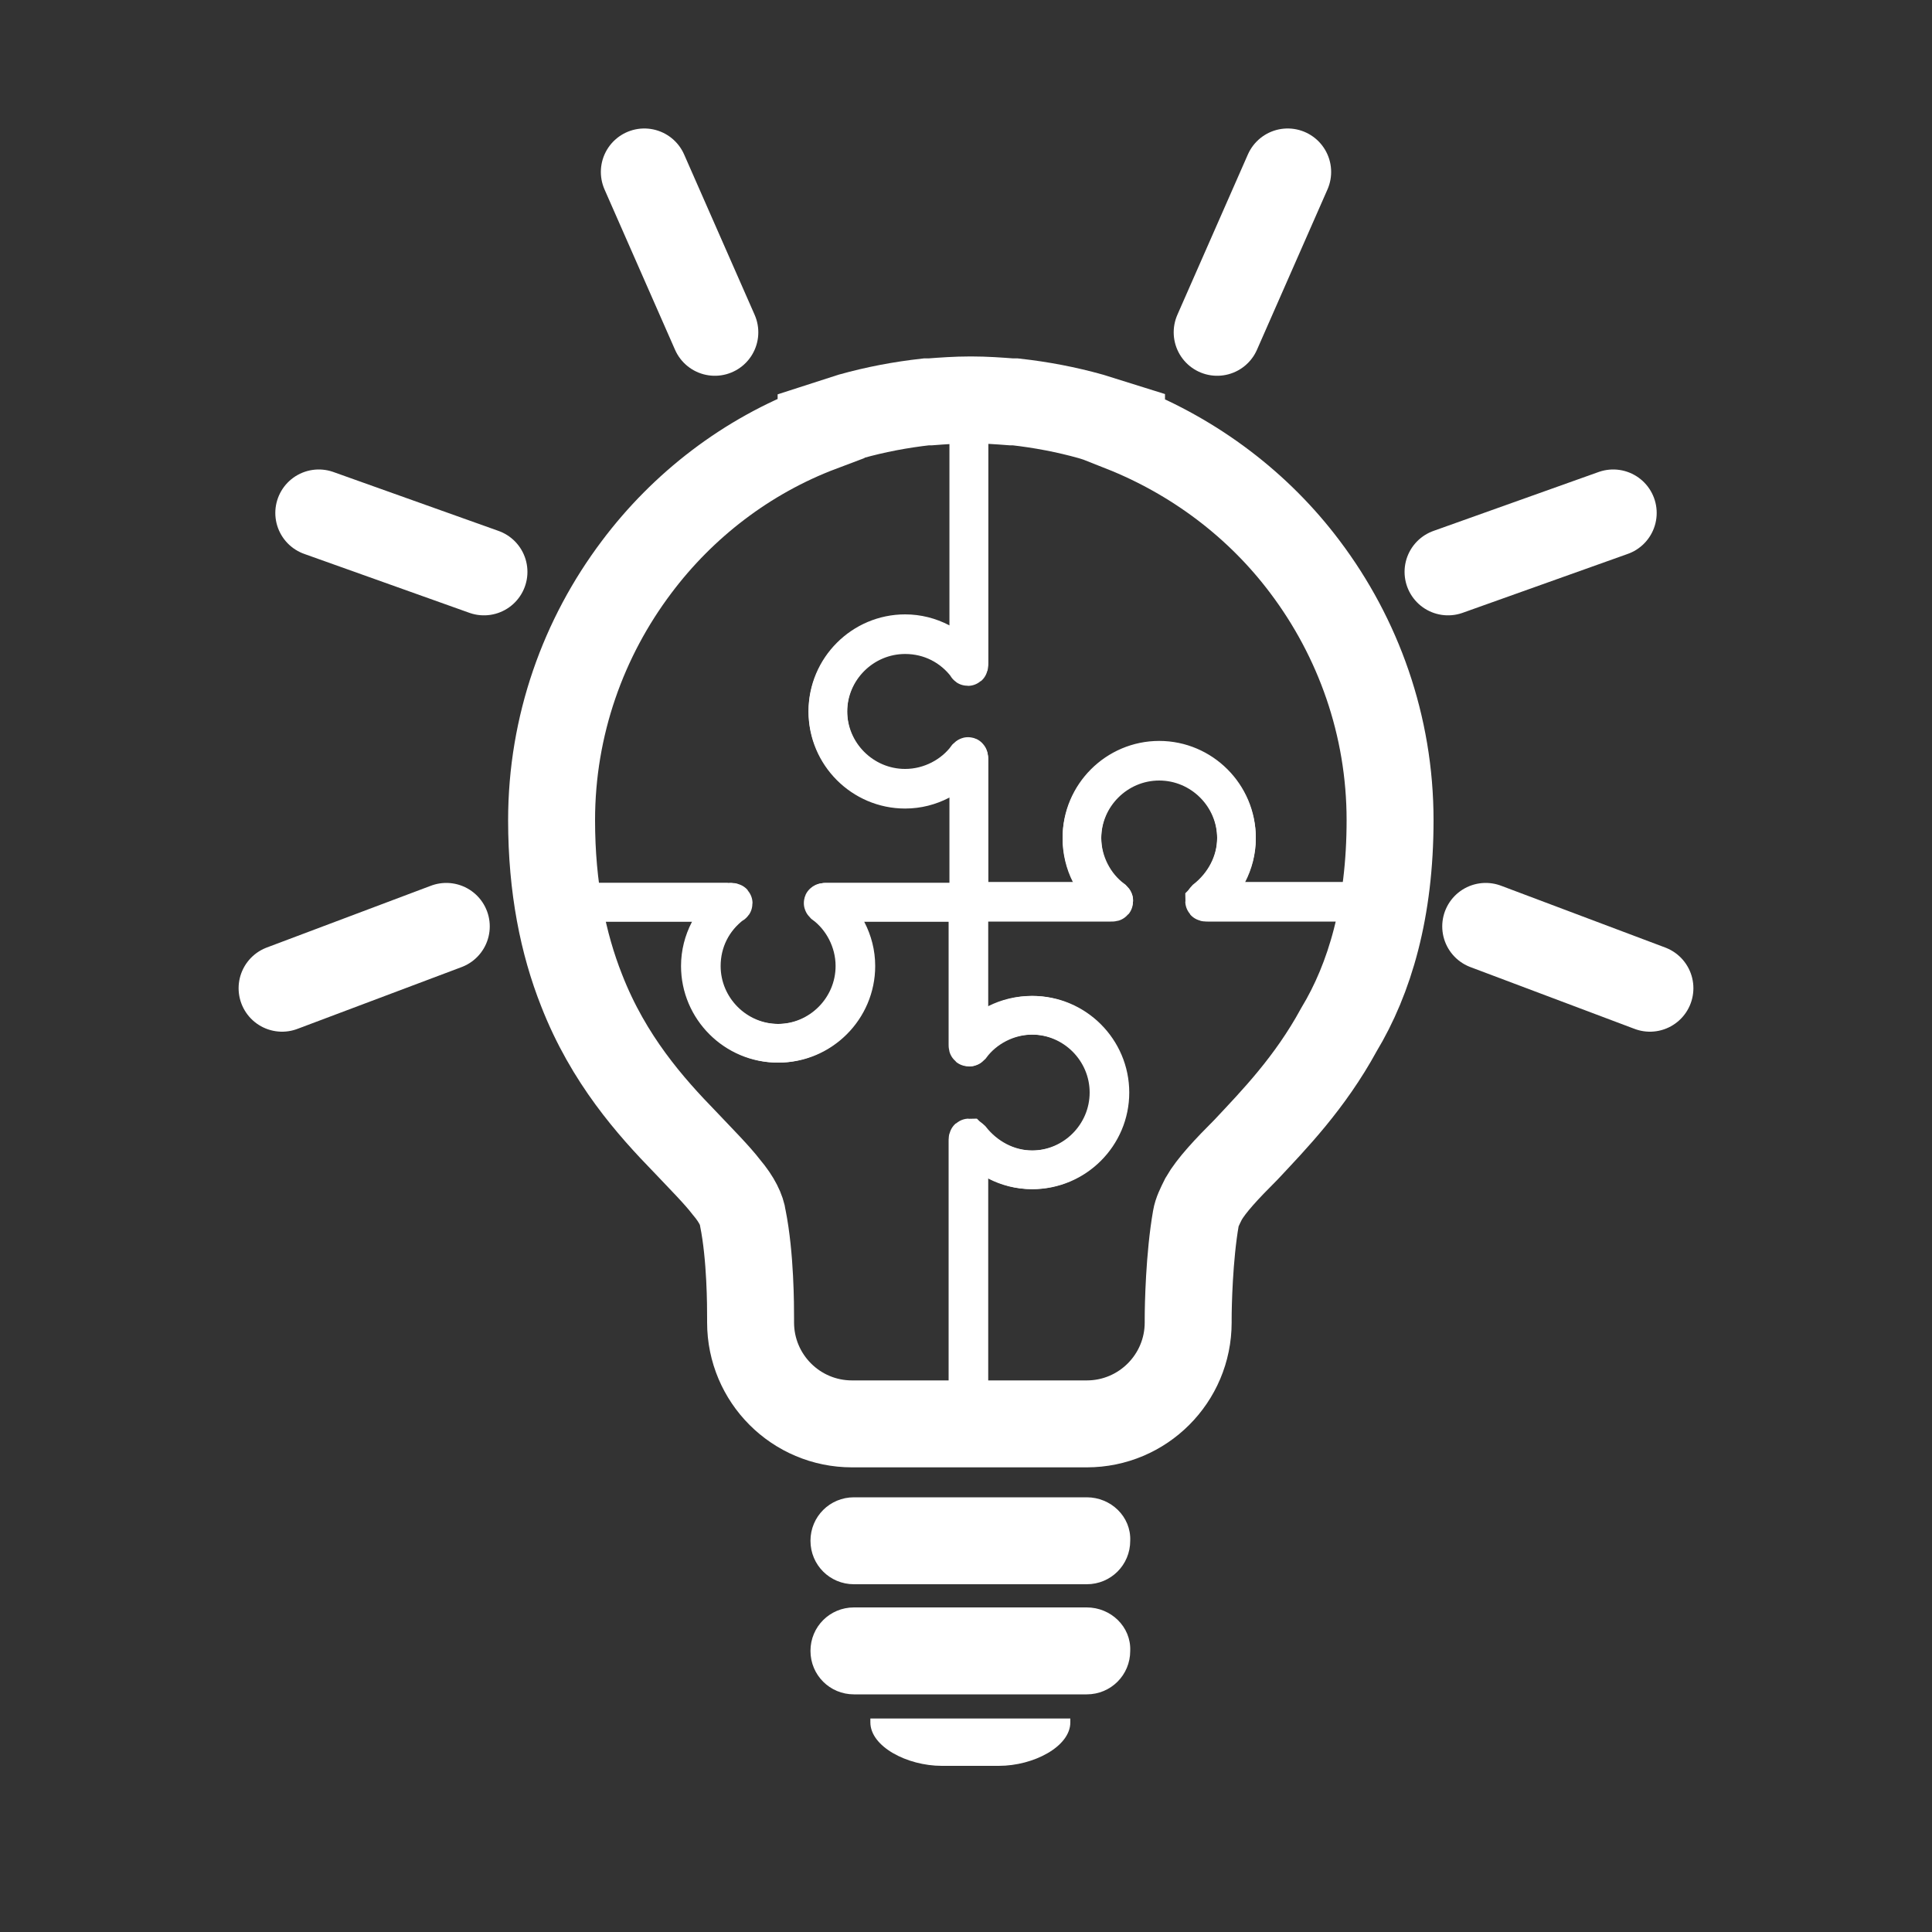 <?xml version="1.0" encoding="utf-8"?>
<!-- Generator: Adobe Illustrator 23.1.0, SVG Export Plug-In . SVG Version: 6.00 Build 0)  -->
<svg version="1.1" id="_1" xmlns="http://www.w3.org/2000/svg" xmlns:xlink="http://www.w3.org/1999/xlink" x="0px" y="0px"
	 viewBox="0 0 200 200" style="enable-background:new 0 0 200 200;" xml:space="preserve">
<rect x="0" y="0" width="200" height="200" fill="#333333" stroke="none"/>
<style type="text/css">
	.st0{fill:none;stroke:#FFFFFF;stroke-width:9;stroke-miterlimit:10;}
	.st1{clip-path:url(#SVGID_2_);}
	.st2{fill:none;stroke:#FFFFFF;stroke-width:4;stroke-miterlimit:10;}
	.st3{fill:none;stroke:#FFFFFF;stroke-width:9;stroke-linecap:round;stroke-miterlimit:10;}
	.st4{fill:#FFFFFF;}
</style>
<g>
	<g>
		<path class="st0" d="M143.9,84.9c0-9.8-3.3-18.9-8.8-26.2c-4.8-6.4-11.4-11.4-19-14.4l0-0.2l-3.2-1c-2.5-0.7-5.1-1.2-7.8-1.5
			l-0.4,0h0l0,0c-1.3-0.1-2.7-0.2-4.1-0.2h-0.2c-1.4,0-2.8,0.1-4.1,0.2l0,0l-0.4,0c-2.7,0.3-5.3,0.8-7.8,1.5L85,44.1l0,0.2
			c-7.7,2.9-14.3,8-19.1,14.4c-5.5,7.3-8.8,16.4-8.8,26.2c0,7,1.2,12.8,3.1,17.6c2.8,7.2,7.2,12.1,10.7,15.7
			c1.7,1.8,3.3,3.4,4.3,4.7c1.1,1.3,1.6,2.4,1.7,3.2c0.8,4,0.8,9.1,0.8,10.4v0.4c0,5.8,4.7,10.5,10.5,10.5h24.3
			c5.8,0,10.5-4.7,10.5-10.5v-0.4c0-1.3,0.1-6.4,0.8-10.4c0.1-0.6,0.4-1.2,0.8-2c0.8-1.4,2.4-3.1,4.4-5.1c2.9-3.1,6.6-6.9,9.6-12.4
			C141.8,101.3,143.9,94.2,143.9,84.9L143.9,84.9z M105,41.7L105,41.7L105,41.7z M95.9,41.7L95.9,41.7
			C95.9,41.7,95.9,41.7,95.9,41.7L95.9,41.7z"/>
		<g>
			<defs>
				<path id="SVGID_1_" d="M143.9,84.9c0-9.8-3.3-18.9-8.8-26.2c-4.8-6.4-11.4-11.4-19-14.4l0-0.2l-3.2-1c-2.5-0.7-5.1-1.2-7.8-1.5
					l-0.4,0h0l0,0c-1.3-0.1-2.7-0.2-4.1-0.2h-0.2c-1.4,0-2.8,0.1-4.1,0.2l0,0l-0.4,0c-2.7,0.3-5.3,0.8-7.8,1.5L85,44.1l0,0.2
					c-7.7,2.9-14.3,8-19.1,14.4c-5.5,7.3-8.8,16.4-8.8,26.2c0,7,1.2,12.8,3.1,17.6c2.8,7.2,7.2,12.1,10.7,15.7
					c1.7,1.8,3.3,3.4,4.3,4.7c1.1,1.3,1.6,2.4,1.7,3.2c0.8,4,0.8,9.1,0.8,10.4v0.4c0,5.8,4.7,10.5,10.5,10.5h24.3
					c5.8,0,10.5-4.7,10.5-10.5v-0.4c0-1.3,0.1-6.4,0.8-10.4c0.1-0.6,0.4-1.2,0.8-2c0.8-1.4,2.4-3.1,4.4-5.1
					c2.9-3.1,6.6-6.9,9.6-12.4C141.8,101.3,143.9,94.2,143.9,84.9L143.9,84.9z"/>
			</defs>
			<clipPath id="SVGID_2_">
				<use xlink:href="#SVGID_1_"  style="overflow:visible;"/>
			</clipPath>
			<g class="st1">
				<path class="st2" d="M75.5,93.4c0.3,0,0.3,0.1,0.2,0.2c-1.9,1.5-3.2,3.8-3.2,6.4c0,4.4,3.6,8,8,8s8-3.6,8-8c0-2.6-1.3-5-3.2-6.4
					c-0.1-0.1-0.2-0.2,0.2-0.2h14.3c0.2,0,0.4,0.1,0.4,0.4v14.3c0,0.2,0,0.3,0.1,0.3c0,0,0.1,0,0.1-0.1c1.5-2,3.8-3.2,6.4-3.2
					c4.4,0,8,3.6,8,8c0,4.4-3.6,8-8,8c-2.6,0-4.9-1.3-6.4-3.2c0,0-0.1-0.1-0.1-0.1c-0.1,0-0.1,0.1-0.1,0.3v34.3
					c0,0.4-0.3,0.7-0.7,0.7H46.8c-5.1,0-9.3-4.2-9.3-9.3V94.1c0-0.5,0.4-0.7,0.7-0.7C38.5,93.4,75.6,93.4,75.5,93.4z"/>
				<path class="st2" d="M151,23c5.1,0,9.3,4.2,9.3,9.3v60.3c0,0.5-0.4,0.7-0.7,0.7H125c-0.3,0-0.3-0.1-0.2-0.2
					c1.9-1.5,3.2-3.8,3.2-6.4c0-4.4-3.6-8-8-8c-4.4,0-8,3.6-8,8c0,2.6,1.3,5,3.2,6.4c0.1,0.1,0.2,0.2-0.2,0.2h-14.3
					c-0.2,0-0.4-0.1-0.4-0.4V78.7c0-0.2,0-0.3-0.1-0.3s-0.1,0-0.1,0.1c-1.5,1.9-3.8,3.2-6.4,3.2c-4.4,0-8-3.6-8-8s3.6-8,8-8
					c2.6,0,4.9,1.2,6.4,3.2c0,0,0,0.1,0.1,0.1c0.1,0,0.1-0.1,0.1-0.3V23.7c0-0.4,0.3-0.7,0.7-0.7H151z"/>
				<path class="st2" d="M100.3,118.1c0-0.3,0.1-0.3,0.2-0.2c1.5,1.9,3.8,3.2,6.4,3.2c4.4,0,8-3.6,8-8c0-4.4-3.6-8-8-8
					c-2.6,0-5,1.3-6.4,3.2c-0.1,0.1-0.2,0.2-0.2-0.2V93.8c0-0.2,0.1-0.4,0.4-0.4h14.3c0.2,0,0.3,0,0.3-0.1s0-0.1-0.1-0.1
					c-2-1.5-3.2-3.8-3.2-6.4c0-4.4,3.6-8,8-8c4.4,0,8,3.6,8,8c0,2.6-1.3,4.9-3.2,6.4c0,0-0.1,0.1-0.1,0.1c0,0.1,0.1,0.1,0.3,0.1
					h34.6c0.4,0,0.7,0.3,0.7,0.7v49.7c0,5.1-4.2,9.3-9.3,9.3H101c-0.5,0-0.7-0.4-0.7-0.7C100.3,152,100.3,118.1,100.3,118.1z"/>
				<path class="st2" d="M37.5,32.3c0-5.1,4.2-9.3,9.3-9.3h52.8c0.5,0,0.7,0.4,0.7,0.7v44.9c0,0.3-0.1,0.3-0.2,0.2
					c-1.5-1.9-3.8-3.2-6.4-3.2c-4.4,0-8,3.6-8,8s3.6,8,8,8c2.6,0,5-1.3,6.4-3.2c0.1-0.1,0.2-0.2,0.2,0.2V93c0,0.2-0.1,0.4-0.4,0.4
					H85.6c-0.2,0-0.3,0-0.3,0.1s0,0.1,0.1,0.1c1.9,1.5,3.2,3.8,3.2,6.4c0,4.4-3.6,8-8,8s-8-3.6-8-8c0-2.6,1.2-4.9,3.2-6.4
					c0,0,0.1,0,0.1-0.1c0-0.1-0.1-0.1-0.3-0.1H38.2c-0.4,0-0.7-0.3-0.7-0.7V32.3z"/>
			</g>
		</g>
		<g>
			<line class="st3" x1="29.2" y1="102.3" x2="46.2" y2="95.9"/>
			<line class="st3" x1="66.7" y1="17.8" x2="74" y2="34.4"/>
			<line class="st3" x1="50.1" y1="59.2" x2="33" y2="53.1"/>
		</g>
		<g>
			<line class="st3" x1="170.8" y1="102.3" x2="153.8" y2="95.9"/>
			<line class="st3" x1="133.3" y1="17.8" x2="126" y2="34.4"/>
			<line class="st3" x1="149.9" y1="59.2" x2="167" y2="53.1"/>
		</g>
	</g>
	<path class="st4" d="M112.5,155H88.4c-2.5,0-4.5,2-4.5,4.5c0,2.5,2,4.5,4.5,4.5h24.1c2.5,0,4.5-2,4.5-4.5
		C117.1,157,115,155,112.5,155z"/>
	<path class="st4" d="M112.5,166.4H88.4c-2.5,0-4.5,2-4.5,4.5c0,2.5,2,4.5,4.5,4.5h24.1c2.5,0,4.5-2,4.5-4.5
		C117.1,168.4,115,166.4,112.5,166.4z"/>
	<path class="st4" d="M102.6,177.9H90.1c0,0.1,0,0.3,0,0.4c0,2.5,3.8,4.5,7.4,4.5h5.9c3.6,0,7.4-2,7.4-4.5c0-0.1,0-0.3,0-0.4H102.6
		L102.6,177.9z"/>
</g>
</svg>
